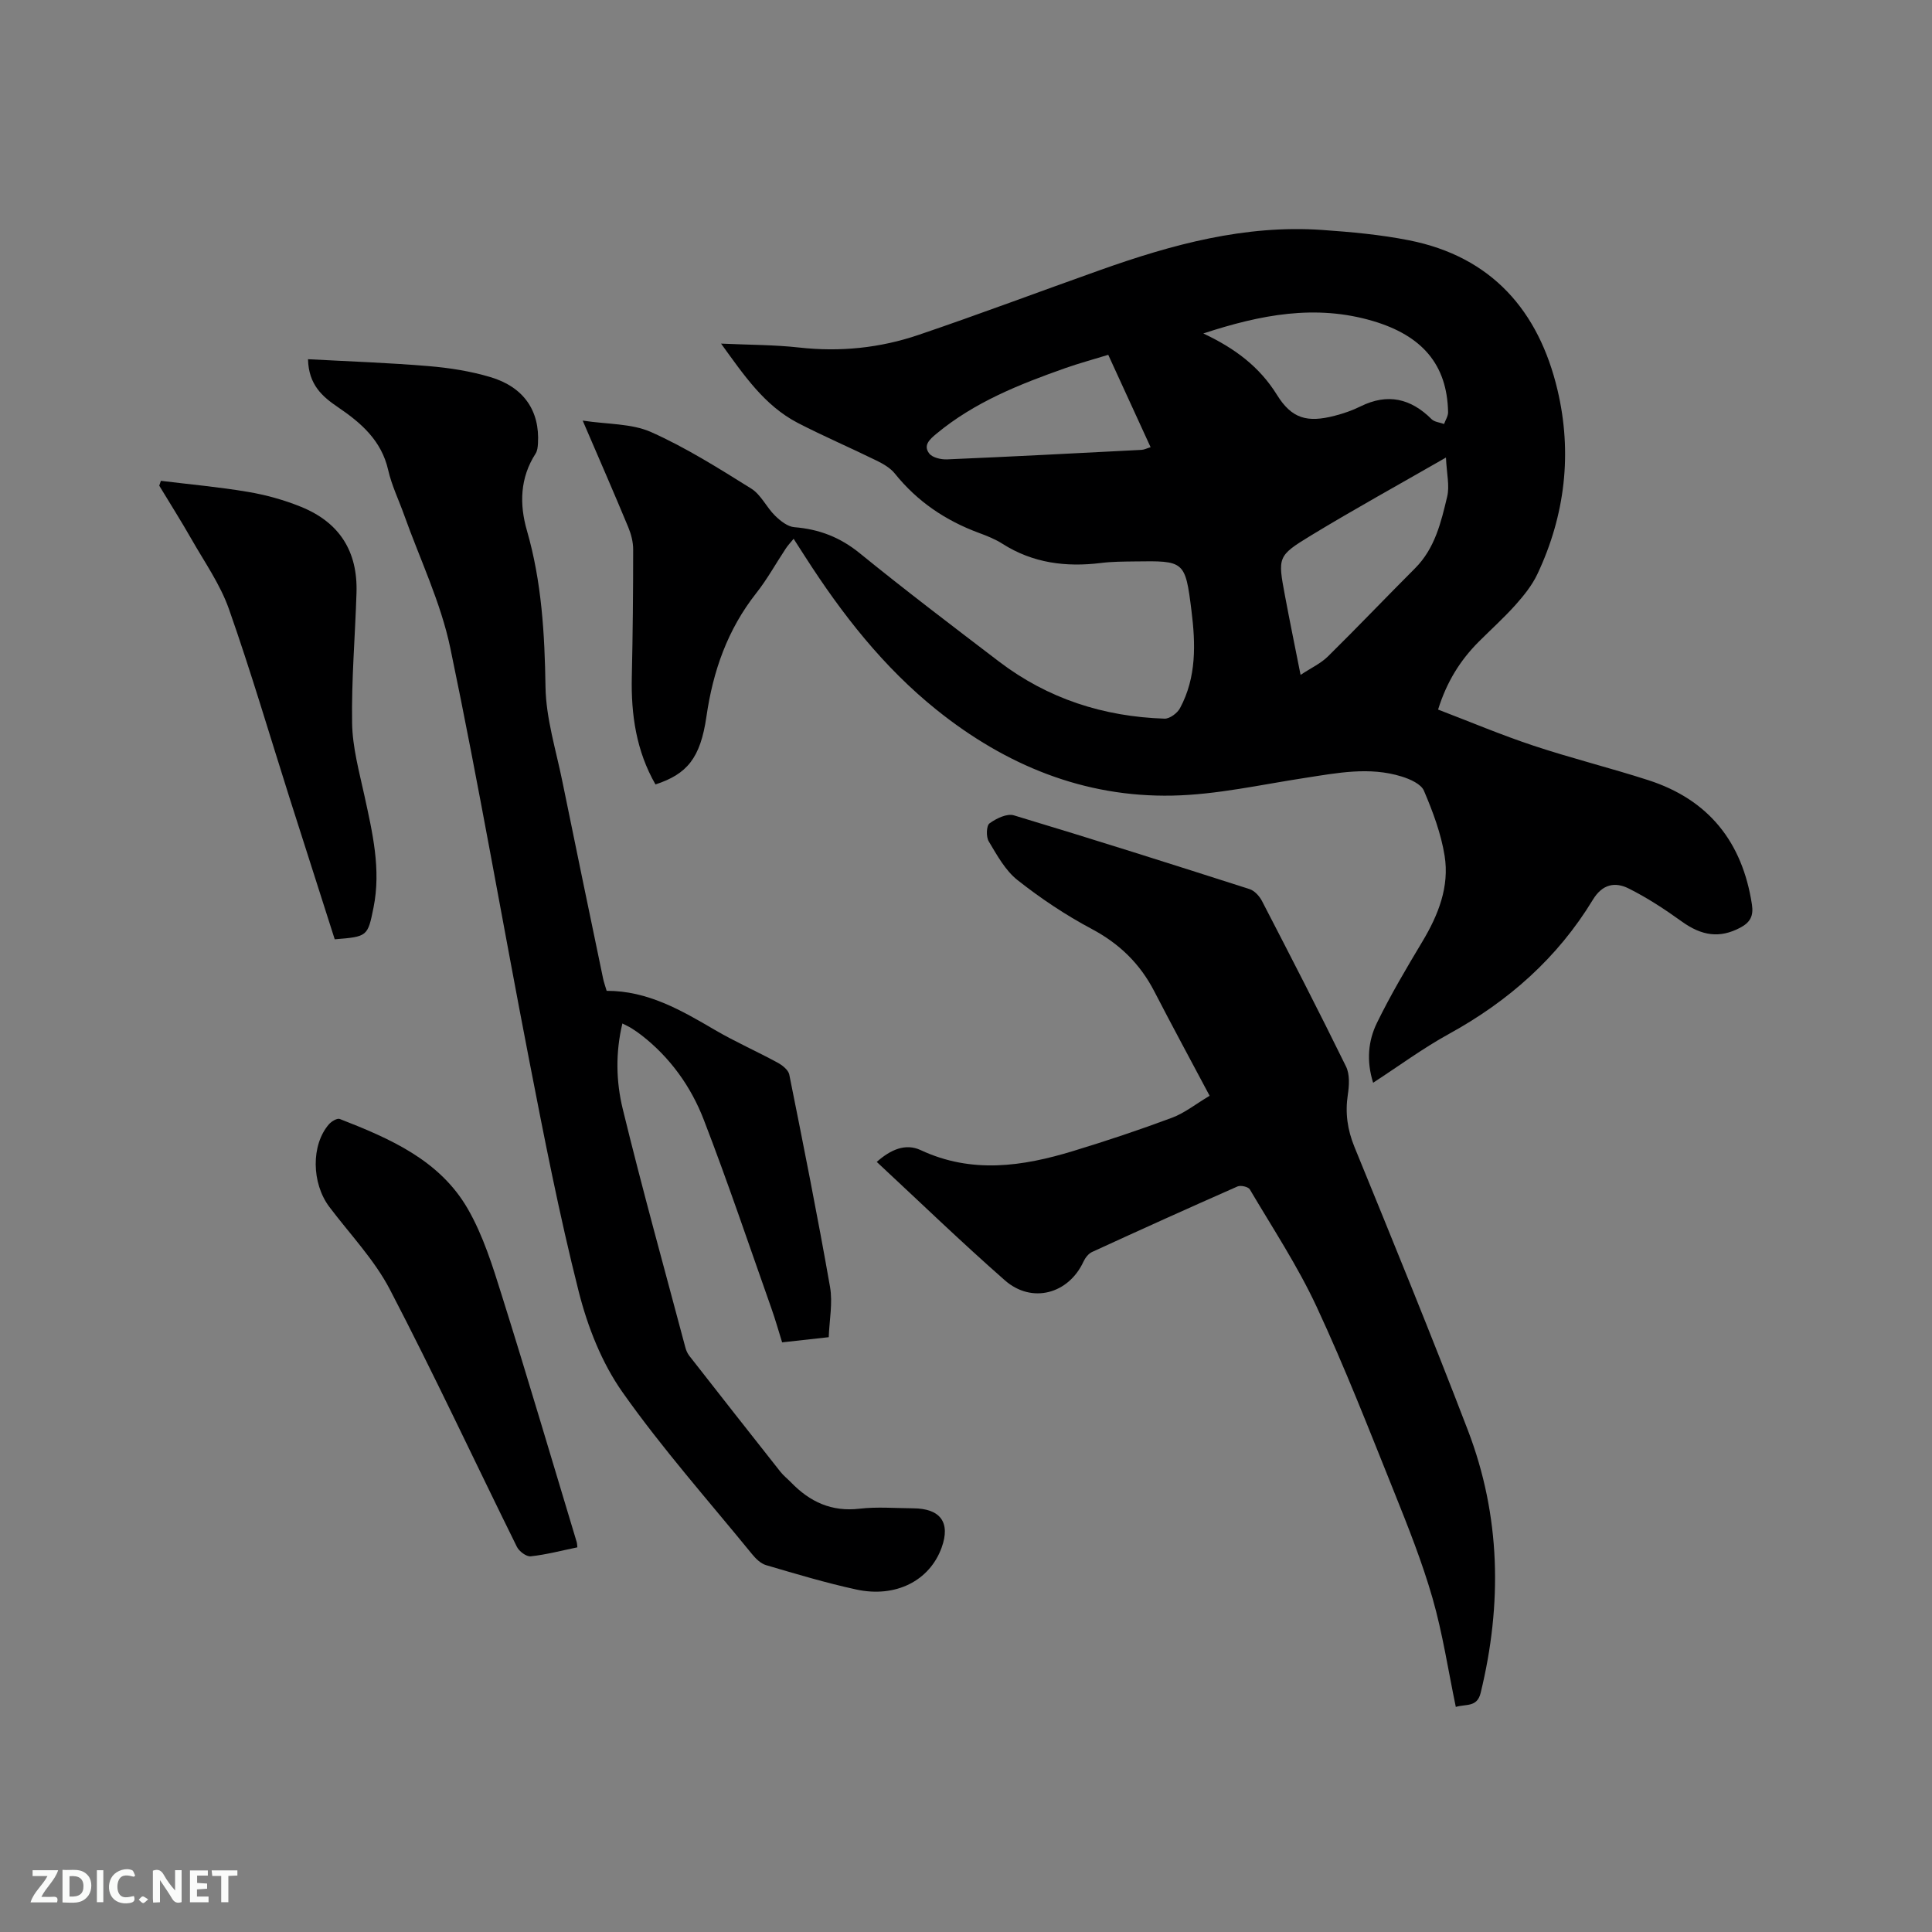 <svg enable-background="new 0 0 400 400" viewBox="0 0 400 400" xmlns="http://www.w3.org/2000/svg"><rect x="0" y="0" width="400" height="400" fill="#808080" stroke="none"/><path d="m149.29 71.14c5.86.27 11.04.24 16.16.81 8.48.95 16.76.1 24.75-2.62 12.61-4.28 25.08-8.98 37.64-13.44 14.85-5.28 29.94-9.39 45.92-8.28 6.01.42 12.06.97 17.96 2.14 17.11 3.38 26.86 14.6 30.74 30.97 3.09 13.04 1.6 25.93-4.16 38.14-1.1 2.33-2.81 4.45-4.54 6.39-2.4 2.68-5.09 5.1-7.64 7.65-3.8 3.82-6.59 8.26-8.38 14.01 6.58 2.51 13.08 5.26 19.77 7.48 7.83 2.6 15.86 4.59 23.71 7.12 12.53 4.03 19.52 12.81 21.5 25.77.36 2.37-.37 3.71-2.45 4.8-4.2 2.21-7.9 1.72-12.1-1.31-3.48-2.51-7.12-4.89-10.95-6.81-2.83-1.42-5.46-.94-7.44 2.33-7.3 12.03-17.48 21.01-29.8 27.78-5.34 2.93-10.29 6.59-15.69 10.1-1.42-4.54-1.02-8.68.78-12.37 2.82-5.78 6.11-11.34 9.42-16.86 3.3-5.51 5.63-11.37 4.6-17.77-.74-4.61-2.44-9.14-4.28-13.46-.59-1.39-2.87-2.4-4.58-2.93-6.7-2.1-13.41-.74-20.12.29-9.09 1.39-18.2 3.46-27.34 3.65-18.37.38-34.59-6.31-48.83-17.73-11.03-8.85-19.63-19.86-27.23-31.71-.74-1.15-1.48-2.3-2.4-3.73-.63.77-1.18 1.35-1.61 2-2.05 3.09-3.85 6.37-6.14 9.27-5.94 7.54-8.94 16.11-10.3 25.53-1.25 8.65-4.03 11.92-10.55 14.06-3.97-6.91-5.08-14.44-4.9-22.3.2-8.79.28-17.58.28-26.37 0-1.53-.42-3.15-1.01-4.58-2.92-7.03-5.97-14.02-9.44-22.08 5.19.79 10.13.58 14.17 2.38 7.22 3.22 14 7.5 20.73 11.7 2.02 1.26 3.15 3.87 4.93 5.61 1.09 1.07 2.6 2.27 4 2.38 5.12.41 9.46 2.08 13.52 5.38 9.46 7.69 19.17 15.06 28.86 22.45 10.1 7.69 21.65 11.4 34.26 11.81 1.07.03 2.65-1.14 3.2-2.18 3.43-6.37 3.23-13.32 2.37-20.18-1.29-10.34-1.46-10.34-11.77-10.19-2.33.03-4.68.03-6.98.32-7.24.89-14.08.03-20.37-3.97-1.5-.96-3.21-1.64-4.89-2.26-6.89-2.55-12.75-6.49-17.39-12.27-.94-1.18-2.43-2.03-3.82-2.71-5.41-2.66-10.97-5.04-16.33-7.81-6.91-3.62-11.1-9.86-15.84-16.4zm150.08 23.59c-9.88 5.68-19.04 10.72-27.97 16.15-6.95 4.23-6.85 4.46-5.36 12.46 1 5.35 2.1 10.67 3.23 16.39 2.18-1.45 4.18-2.36 5.65-3.81 6.1-6.01 12-12.21 18.06-18.27 4.11-4.12 5.38-9.52 6.64-14.82.54-2.23-.1-4.74-.25-8.1zm-50.24-25.69c6.54 3.07 11.63 6.88 15.25 12.71 3.06 4.94 6.26 5.8 11.95 4.33 1.83-.47 3.66-1.1 5.35-1.94 5.6-2.77 10.4-1.66 14.72 2.65.6.59 1.71.67 2.58.99.29-.81.84-1.63.83-2.43-.18-9.92-5.43-15.89-15.57-18.89-11.86-3.5-23.18-1.33-35.11 2.58zm-19.68 4.42c-3.21.99-6.07 1.76-8.85 2.74-9.5 3.35-18.82 7.04-26.71 13.59-1.41 1.17-2.81 2.41-1.5 4.1.66.86 2.43 1.27 3.68 1.22 13.43-.57 26.85-1.28 40.27-1.97.56-.03 1.11-.32 1.88-.55-2.97-6.45-5.81-12.68-8.77-19.13z" fill="#000001"/><path d="m63.77 74.37c8.53.46 16.77.74 24.98 1.43 4.3.36 8.65 1.04 12.77 2.27 6.95 2.06 10.26 7.02 9.86 13.73-.04.72-.12 1.54-.49 2.11-3.24 5.02-3.37 10.48-1.8 15.92 3.06 10.6 3.68 21.38 3.85 32.36.1 6.56 2.18 13.11 3.5 19.64 2.76 13.59 5.6 27.17 8.42 40.75.17.81.46 1.6.74 2.56 8.5-.02 15.44 4.02 22.43 8.11 4.19 2.45 8.66 4.42 12.93 6.74 1 .54 2.25 1.52 2.45 2.48 2.94 14.64 5.86 29.28 8.44 43.98.58 3.32-.14 6.88-.27 10.4-3.54.39-6.46.72-9.65 1.07-.75-2.41-1.4-4.72-2.2-6.98-4.62-13.06-9.04-26.21-14.03-39.13-2.65-6.86-6.94-12.85-12.87-17.47-.67-.52-1.37-1-2.08-1.45-.52-.33-1.1-.58-1.89-.99-1.45 6.05-1.31 12.03.07 17.69 4.03 16.54 8.6 32.95 12.97 49.4.16.6.43 1.22.81 1.71 6.26 8.01 12.54 16.01 18.84 23.98.65.83 1.5 1.49 2.24 2.25 3.88 4.01 8.37 6.11 14.17 5.43 3.66-.43 7.41-.1 11.12-.08 5.66.04 7.75 2.96 5.87 8.15-2.48 6.82-9.47 10.44-17.67 8.66-6.3-1.37-12.5-3.23-18.69-5.05-1.1-.32-2.13-1.35-2.9-2.29-9.04-11.09-18.58-21.84-26.81-33.51-4.29-6.08-7.22-13.55-9.06-20.82-4.02-15.88-7.17-32-10.29-48.09-5.51-28.38-10.39-56.88-16.3-85.17-1.97-9.44-6.3-18.4-9.57-27.57-1.1-3.09-2.57-6.09-3.29-9.27-1.39-6.12-5.6-9.76-10.42-13.03-3.18-2.16-6.06-4.61-6.18-9.92z" fill="#000001"/><path d="m181.52 240.56c2.9-2.57 5.97-3.9 9.1-2.44 10.57 4.94 21.08 3.39 31.59.18 6.87-2.09 13.7-4.37 20.43-6.88 2.61-.97 4.89-2.82 7.8-4.55-3.97-7.47-7.78-14.5-11.45-21.61-2.95-5.72-7.21-9.87-12.96-12.93-5.4-2.87-10.57-6.33-15.37-10.12-2.53-2-4.24-5.16-5.95-8.01-.57-.94-.5-3.25.16-3.73 1.39-1.02 3.62-2.1 5.05-1.66 16.32 4.91 32.57 10.07 48.79 15.27 1.03.33 2.04 1.45 2.57 2.46 5.89 11.38 11.76 22.77 17.4 34.27.8 1.63.66 3.94.37 5.84-.57 3.78-.09 7.21 1.37 10.8 7.97 19.5 15.95 39 23.49 58.67 6.8 17.75 7.13 35.98 2.64 54.39-.74 3.02-3.03 2.25-5.14 2.89-1.59-7.63-2.72-15.19-4.81-22.48-2.15-7.49-5.05-14.78-7.96-22.03-5.17-12.87-10.21-25.81-16.06-38.37-3.91-8.41-9.09-16.25-13.82-24.27-.32-.54-1.88-.9-2.54-.61-10.08 4.44-20.11 8.97-30.12 13.57-.75.34-1.42 1.22-1.78 2-3.09 6.69-10.69 8.77-16.27 3.87-8.98-7.88-17.59-16.21-26.53-24.52z" fill="#000001"/><path d="m69.3 194.47c-3.15-9.86-6.28-19.62-9.39-29.39-4.13-13.01-7.98-26.11-12.51-38.98-1.8-5.11-5.05-9.72-7.76-14.48-2.13-3.74-4.44-7.38-6.67-11.07.11-.33.23-.67.34-1 6.02.74 12.07 1.28 18.04 2.29 3.73.63 7.47 1.67 10.97 3.09 7.99 3.24 11.76 9.24 11.49 17.8-.28 9-1.06 18.01-.91 27 .08 5 1.46 10.01 2.54 14.95 1.67 7.68 3.49 15.31 1.89 23.24-1.2 5.96-1.25 6.01-8.03 6.55z" fill="#000001"/><path d="m119.54 320.36c-3.24.66-6.42 1.51-9.66 1.86-.9.1-2.41-1.03-2.87-1.98-8.77-17.74-17.14-35.7-26.28-53.25-3.23-6.2-8.28-11.46-12.54-17.11-3.7-4.92-3.81-12.84-.08-17.12.52-.59 1.7-1.3 2.23-1.09 10.35 4.04 20.68 8.49 26.51 18.61 3.18 5.52 5.14 11.83 7.06 17.97 5.33 16.96 10.35 34.01 15.49 51.02.08.28.08.59.14 1.09z" fill="#000001"/><g fill="#fafbfa"><path d="m37.59 393.81c-.92.31-1.52.05-2-.78-.7-1.2-1.52-2.34-2.47-3.78v4.59c-.55.03-.95.05-1.41.07-.03-.37-.06-.64-.06-.91 0-1.91 0-3.81 0-5.7 1.13-.41 1.77-.03 2.29.91.62 1.11 1.38 2.14 2.31 3.19v-4.2h1.35v6.61z"/><path d="m12.94 393.88v-6.75c1.9.19 3.93-.54 5.37 1.29.8 1.01.78 2.88.03 3.97-1.37 1.97-3.4 1.51-5.4 1.49m1.45-1.22c2.04.12 2.92-.58 2.89-2.21-.03-1.51-.98-2.19-2.89-2z"/><path d="m11.81 393.87h-5.49c.68-2.18 2.47-3.48 3.51-5.45h-3.08v-1.21h5.29c-.71 2.13-2.44 3.48-3.47 5.51.86 0 1.63.04 2.39-.01.79-.05 1.14.21.85 1.16"/><path d="m39.33 393.86v-6.61h3.7v1.07h-2.22v1.52c.68.04 1.34.09 2.07.13v1.07c-.72.05-1.38.09-2.1.14v1.48h2.4v1.19h-3.85z"/><path d="m27.71 388.56c-1.15-.3-2.46-.61-3.1.64-.37.73-.41 1.93-.06 2.67.63 1.35 1.99.93 3.17.68.35.94-.01 1.32-.93 1.46-1.62.25-3.05-.27-3.76-1.48-.73-1.24-.6-3.03.31-4.17.88-1.11 2.71-1.7 4-1.16.32.13.44.74.65 1.12-.1.08-.19.16-.28.24"/><path d="m49.15 387.24v1.07c-.59.02-1.17.05-1.87.08v5.44h-1.48v-5.44h-1.85c-.05-.4-.08-.73-.13-1.15z"/><path d="m20.06 387.21h1.33v6.62h-1.33z"/><path d="m30.68 393.25c-.49.38-.8.79-1.05.76-.32-.05-.6-.45-.9-.7.26-.24.51-.64.8-.67.29-.04.62.3 1.15.61"/></g></svg>